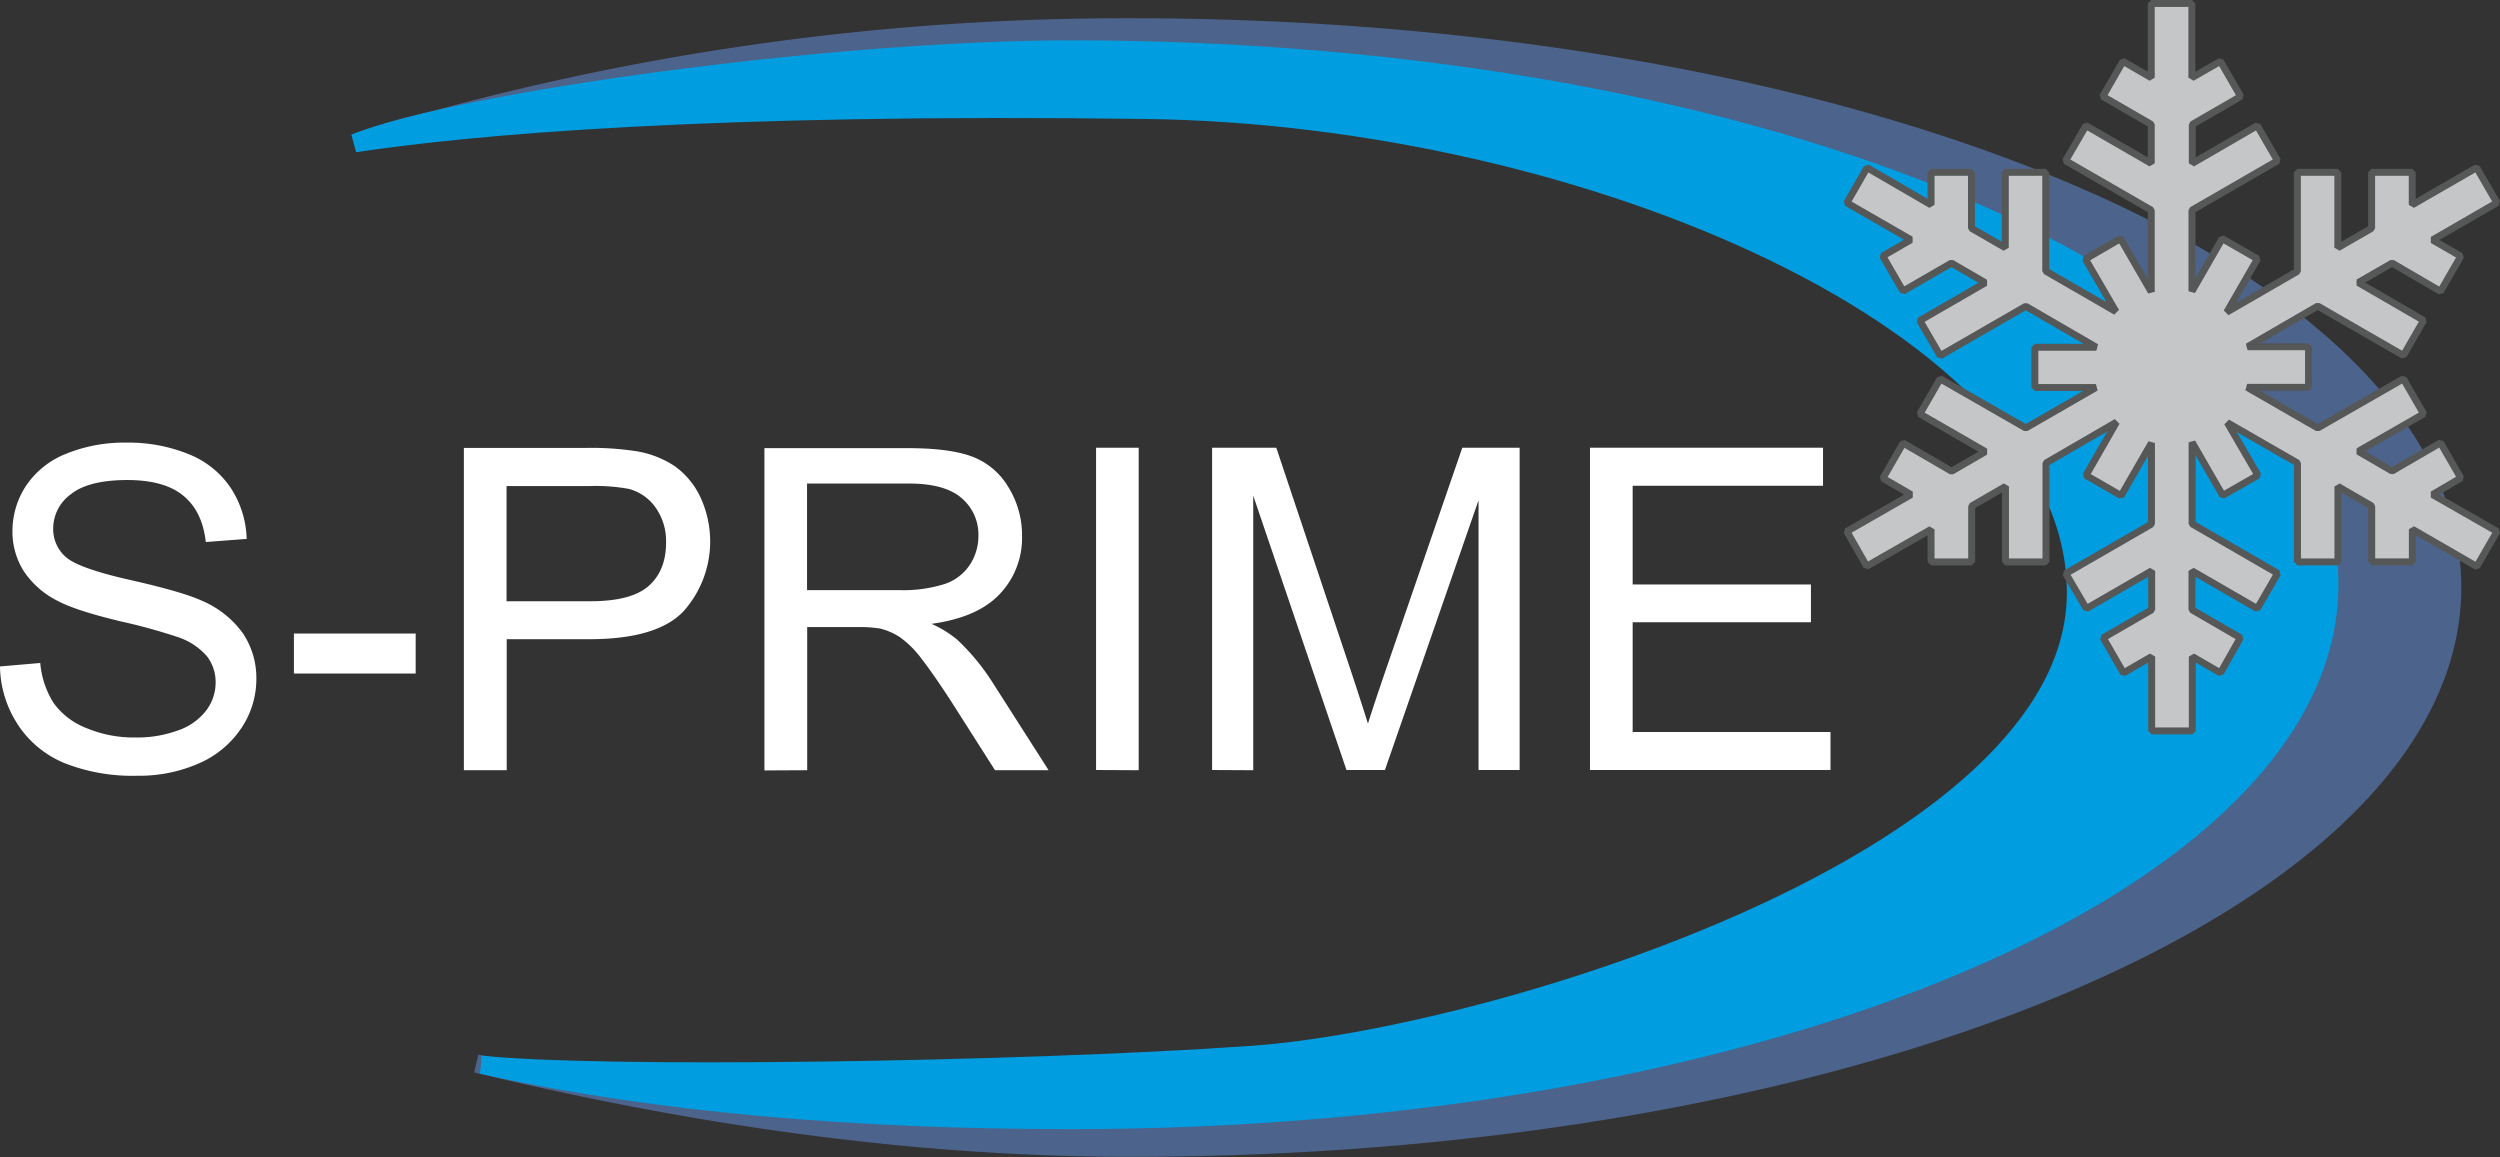 <?xml version="1.0" encoding="UTF-8"?> <svg xmlns="http://www.w3.org/2000/svg" viewBox="0 0 475.13 219.9"><rect x="0" y="0" width="475.13" height="219.9" fill="#333333" stroke="none"/> <defs> <style>.cls-1{fill:#4c638b;}.cls-1,.cls-3,.cls-6{fill-rule:evenodd;}.cls-2,.cls-4,.cls-7{fill:none;}.cls-2{stroke:#4c638b;}.cls-2,.cls-4{stroke-width:3.47px;}.cls-3{fill:#009ee0;}.cls-4{stroke:#009ee0;}.cls-5{fill:#fff;}.cls-6{fill:#c4c6c8;}.cls-7{stroke:#565757;stroke-linejoin:bevel;stroke-width:1.32px;}</style> </defs> <title>Asset 2</title> <g id="Layer_2" data-name="Layer 2"> <g id="Layer_1-2" data-name="Layer 1"> <path class="cls-1" d="M90.52,202.12c36.56,8.81,79.3,16,124.34,16,138.73,0,251.18-47.69,251.18-106.5S353.59,5.2,214.86,5.2a498,498,0,0,0-147.4,22C88.09,19,158.36,9.76,202.82,9.76,334.92,9.76,442,55.29,442,111.5S334.92,213.25,202.82,213.25c-40.14,0-79.08-3.68-112.3-11.13Z"></path> <path class="cls-2" d="M90.52,202.12c36.56,8.81,79.3,16,124.34,16,138.73,0,251.18-47.69,251.18-106.5S353.59,5.2,214.86,5.2a498,498,0,0,0-147.4,22C88.09,19,158.36,9.76,202.82,9.76,334.92,9.76,442,55.29,442,111.5S334.92,213.25,202.82,213.25c-40.14,0-79.08-3.68-112.3-11.13Z"></path> <path class="cls-3" d="M91.5,202.34c21,2.38,101.3,1.31,146.38-1.84s156.67-36.92,156.67-87.88S301.08,22,218,20.88s-128.47,3-150.58,6.33C88.09,19,159.05,9.4,203.52,9.4c132.09,0,239.17,45.54,239.17,101.72S335.61,212.86,203.52,212.86c-40.15,0-78.8-3.07-112-10.52Z"></path> <path class="cls-4" d="M91.5,202.34c21,2.38,101.3,1.31,146.38-1.84s156.67-36.92,156.67-87.88S301.08,22,218,20.88s-128.47,3-150.58,6.33C88.09,19,159.05,9.4,203.52,9.4c132.09,0,239.17,45.54,239.17,101.72S335.61,212.86,203.52,212.86c-40.15,0-78.8-3.07-112-10.52Z"></path> <path class="cls-5" d="M3.36,137.67A19.44,19.44,0,0,0,12.18,145a35.18,35.18,0,0,0,13.94,2.43,28.05,28.05,0,0,0,11.8-2.4,18.5,18.5,0,0,0,8-6.73,16.67,16.67,0,0,0,2.8-9.22,15.22,15.22,0,0,0-2.55-8.71,18.56,18.56,0,0,0-7.89-6.24q-3.69-1.68-13.56-3.91t-12.22-4.37a7,7,0,0,1-2.39-5.43,8.08,8.08,0,0,1,3.37-6.5q3.36-2.68,10.71-2.69,7.07,0,10.68,3t4.24,8.78l7.77-.59a18.6,18.6,0,0,0-3-9.65,17.34,17.34,0,0,0-8-6.45,30.53,30.53,0,0,0-12-2.2,29.23,29.23,0,0,0-11.24,2.09A16.42,16.42,0,0,0,5,92.25a15.61,15.61,0,0,0-2.63,8.67,14,14,0,0,0,2.15,7.63,16.63,16.63,0,0,0,6.54,5.7q3.39,1.8,11.83,3.83a108.44,108.44,0,0,1,10.9,3,12.45,12.45,0,0,1,5.52,3.62,8,8,0,0,1,1.67,5A8.75,8.75,0,0,1,39.21,135a11.31,11.31,0,0,1-5.28,3.78,22.53,22.53,0,0,1-8.19,1.38,23.35,23.35,0,0,1-9.4-1.82,13.84,13.84,0,0,1-6.17-4.76A16.93,16.93,0,0,1,7.65,126L0,126.66a20.64,20.64,0,0,0,3.36,11ZM79,128V120.4H55.86V128Zm17.3,18.38v-24.9H112q13,0,18-5.41a19.94,19.94,0,0,0,3.11-21.58,15.06,15.06,0,0,0-4.91-5.92,18.55,18.55,0,0,0-7.56-2.86,56,56,0,0,0-9.32-.58H88.16v61.25Zm0-54h15.67a34.88,34.88,0,0,1,7.56.54,9.08,9.08,0,0,1,5.12,3.61,11.12,11.12,0,0,1,1.94,6.58q0,5.31-3.3,8.24t-11.16,2.92H96.27V92.32Zm57.11,54v-27.2h9.41a24.83,24.83,0,0,1,4.51.29,12.28,12.28,0,0,1,3.7,1.63,18.42,18.42,0,0,1,4.11,4.1q2.29,2.93,5.85,8.44l8.11,12.74h10.19l-10.65-16.67a42.36,42.36,0,0,0-6.73-8.15,20.9,20.9,0,0,0-4.89-3q8.82-1.2,13-5.68a15.41,15.41,0,0,0,4.22-11,17.36,17.36,0,0,0-2.55-9.23,13.6,13.6,0,0,0-6.81-5.83q-4.26-1.65-12.45-1.65H145.28v61.25Zm0-54.48h19.39q6.81,0,10,2.8a9.11,9.11,0,0,1,3.15,7.14,9.94,9.94,0,0,1-1.63,5.5A9.2,9.2,0,0,1,179.5,111a26,26,0,0,1-8.69,1.15H153.38V91.86Zm63,54.48V85.09h-8.1v61.25Zm21.77,0V94.2l17.72,52.14h7.31L281,95.07v51.27h7.81V85.09h-10.9l-14.67,42.62q-2.22,6.48-3.26,9.82c-.61-2-1.59-5-2.92-9.07l-14.5-43.37h-12.2v61.25Z"></path> <polygon class="cls-5" points="347.89 146.34 347.89 139.12 310.29 139.12 310.29 118.26 344.17 118.26 344.17 111.08 310.29 111.08 310.29 92.32 346.47 92.32 346.47 85.09 302.18 85.09 302.18 146.34 347.89 146.34 347.89 146.34"></polygon> <path class="cls-6" d="M462.31,94,474.56,101l-3.85,6.66-12.24-7.07v6.19h-7.72V96.17l-6.42-3.72V106.8h-7.69V88L423.3,80.32l5.82,10-6.69,3.84-5.82-10.1v15.5l16.26,9.4L429,115.66l-12.41-7.17v7.4l9.19,5.33L422,127.88l-5.35-3.1v14.14h-7.72V124.78l-5.37,3.1-3.84-6.66,9.21-5.33v-7.4l-12.41,7.17L392.61,109l16.28-9.4V84.19l-5.77,10-6.67-3.85,5.8-10.12L388.84,88V106.8h-7.69V92.45l-6.43,3.72V106.8H367v-6.19l-12.23,7L351,101l12.2-7-5.35-3.1,3.85-6.69,9.21,5.35,6.42-3.73-12.44-7.16L368.73,72,385,81.34l13.33-7.69H386.73V66l11.68,0L385,58.21l-16.26,9.38-3.87-6.66,12.44-7.19L370.88,50l-9.21,5.32-3.85-6.66,5.35-3.1L351,38.55l3.84-6.68L367,38.93V32.75h7.68V43.38l6.43,3.7V32.75h7.69V51.52l13.35,7.71-5.81-10L403,45.36l5.85,10.1V39.94l-16.28-9.39,3.87-6.66,12.41,7.16v-7.4l-9.21-5.32,3.84-6.67,5.37,3.11V.66h7.72V14.77L422,11.66l3.84,6.67-9.19,5.32v7.4L429,23.89l3.85,6.66-16.26,9.39V55.36l5.75-10,6.69,3.84-5.83,10.13,13.42-7.76V32.75h7.69V47.08l6.42-3.7V32.75h7.72v6.18l12.24-7.06,3.85,6.66L462.31,45.6l5.37,3.1-3.86,6.66L454.62,50l-6.42,3.7,12.41,7.19-3.84,6.66-16.28-9.38L427.16,65.9l11.58,0v7.71l-11.67,0,13.42,7.73L456.77,72l3.84,6.66L448.2,85.78l6.42,3.73,9.2-5.35,3.86,6.69L462.31,94Z"></path> <path class="cls-7" d="M462.31,94,474.56,101l-3.85,6.66-12.24-7.07v6.19h-7.72V96.17l-6.42-3.72V106.8h-7.69V88L423.3,80.32l5.82,10-6.69,3.84-5.82-10.1v15.5l16.26,9.4L429,115.66l-12.41-7.17v7.4l9.19,5.33L422,127.88l-5.35-3.1v14.14h-7.72V124.78l-5.37,3.1-3.84-6.66,9.21-5.33v-7.4l-12.41,7.17L392.61,109l16.28-9.4V84.19l-5.77,10-6.67-3.85,5.8-10.12L388.84,88V106.8h-7.69V92.45l-6.43,3.72V106.8H367v-6.19l-12.23,7L351,101l12.2-7-5.35-3.1,3.85-6.69,9.21,5.35,6.42-3.73-12.44-7.16L368.73,72,385,81.34l13.33-7.69H386.73V66l11.68,0L385,58.21l-16.26,9.38-3.87-6.66,12.44-7.19L370.88,50l-9.21,5.32-3.85-6.66,5.35-3.1L351,38.55l3.84-6.68L367,38.93V32.75h7.68V43.38l6.43,3.7V32.75h7.69V51.52l13.35,7.71-5.81-10L403,45.36l5.85,10.1V39.94l-16.28-9.39,3.87-6.66,12.41,7.16v-7.4l-9.21-5.32,3.84-6.67,5.37,3.11V.66h7.72V14.77L422,11.66l3.84,6.67-9.19,5.32v7.4L429,23.89l3.85,6.66-16.26,9.39V55.36l5.75-10,6.69,3.84-5.83,10.13,13.42-7.76V32.75h7.69V47.08l6.42-3.7V32.75h7.72v6.18l12.24-7.06,3.85,6.66L462.31,45.6l5.37,3.1-3.86,6.66L454.62,50l-6.42,3.7,12.41,7.19-3.84,6.66-16.28-9.38L427.16,65.9l11.58,0v7.71l-11.67,0,13.42,7.73L456.77,72l3.84,6.66L448.2,85.78l6.42,3.73,9.2-5.35,3.86,6.69L462.31,94Z"></path> </g> </g> </svg> 